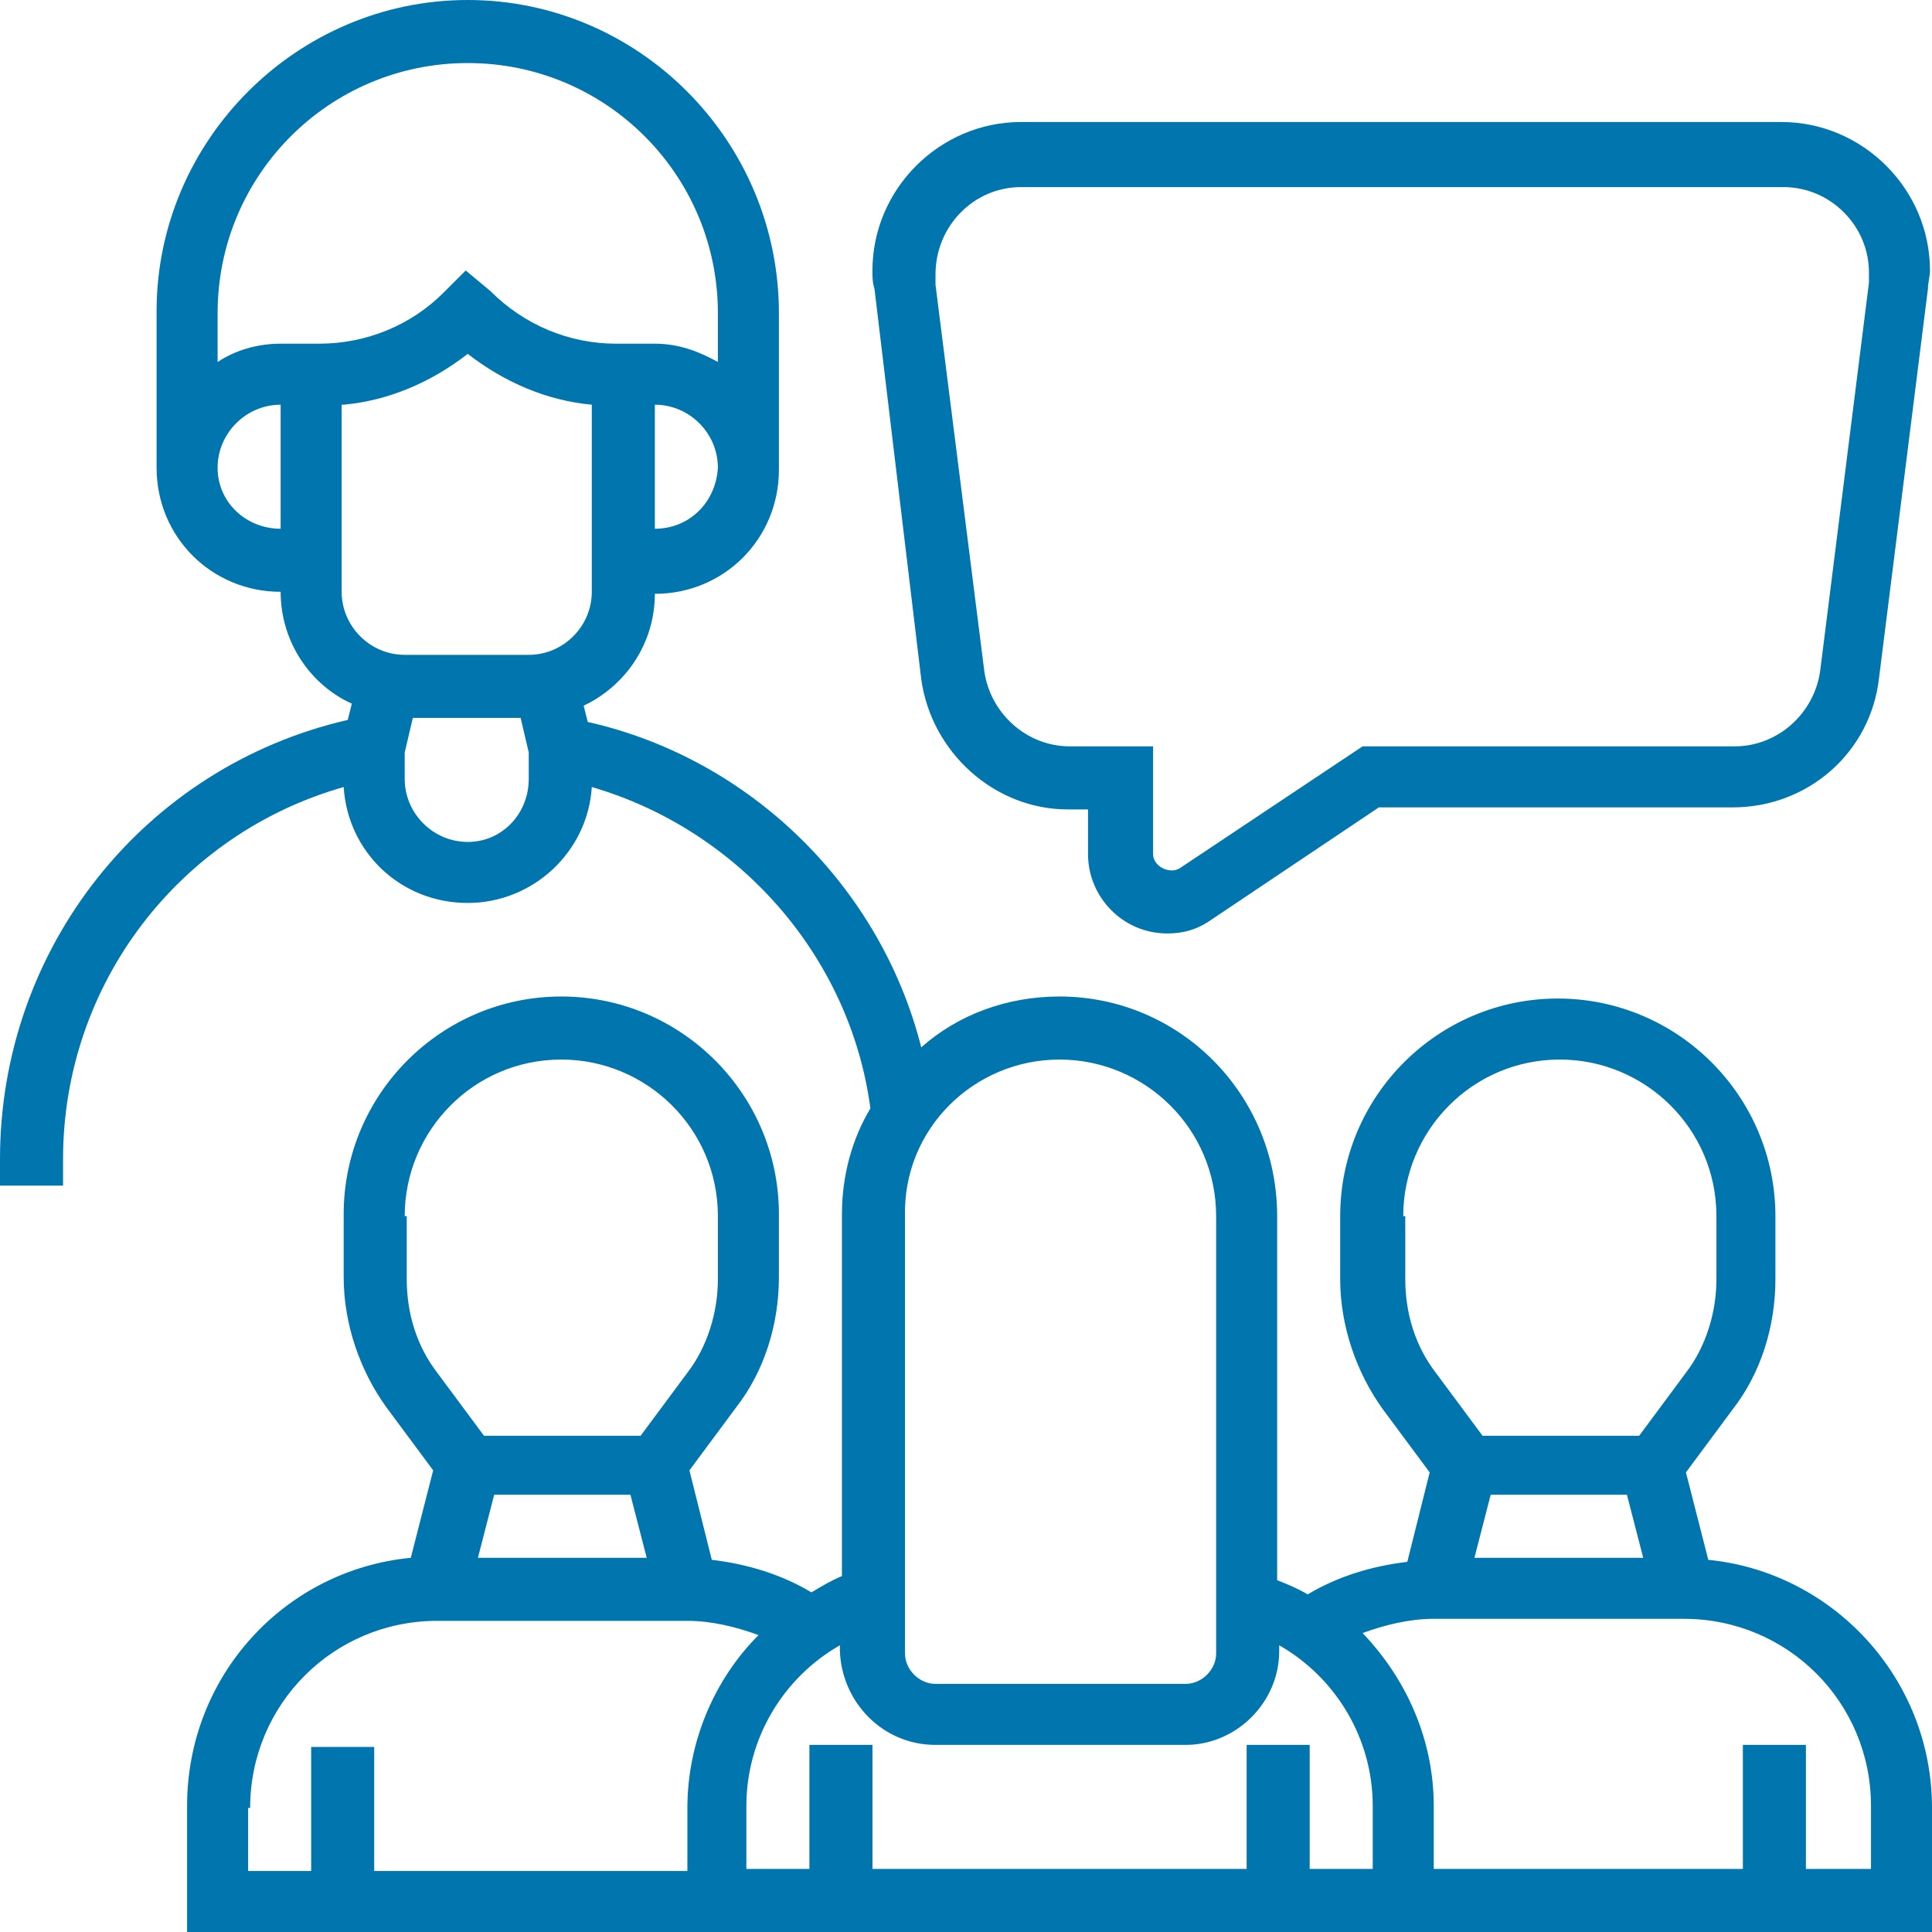 <?xml version="1.0" encoding="utf-8"?>
<!-- Generator: Adobe Illustrator 27.3.1, SVG Export Plug-In . SVG Version: 6.00 Build 0)  -->
<svg version="1.1" id="Ebene_1" xmlns="http://www.w3.org/2000/svg" xmlns:xlink="http://www.w3.org/1999/xlink" x="0px" y="0px"
	 viewBox="0 0 95 95" style="enable-background:new 0 0 95 95;" xml:space="preserve">
<style type="text/css">
	.st0{clip-path:url(#SVGID_00000039853034916716551820000006821836858185299586_);fill:#0075AE;}
</style>
<g>
	<defs>
		<rect id="SVGID_1_" width="95" height="95"/>
	</defs>
	<clipPath id="SVGID_00000093870970015761697770000017235054963985773473_">
		<use xlink:href="#SVGID_1_"  style="overflow:visible;"/>
	</clipPath>
	<path style="clip-path:url(#SVGID_00000093870970015761697770000017235054963985773473_);fill:#0075AE;" d="M91.9,91.9h-3.1v-6.1
		h-3.1v6.1H70.5v-3.1c0-3.2-1.3-6.2-3.5-8.5c1.1-0.4,2.3-0.7,3.5-0.7h12.3c5.1,0,9.2,4.1,9.2,9.2V91.9z M12.3,88.9
		c0-5.1,4.1-9.2,9.2-9.2h12.3c1.2,0,2.4,0.3,3.5,0.7c-2.2,2.2-3.5,5.3-3.5,8.5v3.1H18.4v-6.1h-3.1v6.1h-3.1V88.9z M19.9,59.8
		c0-4.2,3.4-7.7,7.7-7.7c4.2,0,7.7,3.4,7.7,7.7v3.1c0,1.6-0.5,3.3-1.5,4.6l-2.3,3.1h-7.7l-2.3-3.1c-1-1.3-1.5-2.9-1.5-4.6V59.8z
		 M31,73.5l0.8,3.1h-8.3l0.8-3.1H31z M46,85.8h12.3c2.5,0,4.6-2.1,4.6-4.6v-0.3c2.8,1.6,4.6,4.6,4.6,7.9v3.1h-3.1v-6.1h-3.1v6.1
		H42.9v-6.1h-3.1v6.1h-3.1v-3.1c0-3.3,1.8-6.3,4.6-7.9v0.3C41.4,83.7,43.4,85.8,46,85.8 M52.1,52.1c4.2,0,7.7,3.4,7.7,7.7v21.5
		c0,0.8-0.7,1.5-1.5,1.5H46c-0.8,0-1.5-0.7-1.5-1.5V59.8C44.4,55.5,47.9,52.1,52.1,52.1 M69,59.8c0-4.2,3.4-7.7,7.7-7.7
		c4.2,0,7.7,3.4,7.7,7.7v3.1c0,1.6-0.5,3.3-1.5,4.6l-2.3,3.1h-7.7l-2.3-3.1c-1-1.3-1.5-2.9-1.5-4.6V59.8z M80,73.5l0.8,3.1h-8.3
		l0.8-3.1H80z M23,41.4c-1.7,0-3.1-1.4-3.1-3.1V37l0.4-1.7h5.3L26,37v1.3C26,40,24.7,41.4,23,41.4 M16.9,19.9
		c2.2-0.2,4.3-1.1,6.1-2.5c1.8,1.4,3.9,2.3,6.1,2.5v9.2c0,1.7-1.4,3.1-3.1,3.1h-6.1c-1.7,0-3.1-1.4-3.1-3.1V19.9z M15.3,16.9h-1.5
		c-1.1,0-2.2,0.3-3.1,0.9v-2.4c0-6.8,5.5-12.3,12.3-12.3s12.3,5.5,12.3,12.3v2.4c-0.9-0.5-1.9-0.9-3.1-0.9h-1.5h-0.4
		c-2.3,0-4.5-0.9-6.2-2.6l-1.2-1l-1.1,1.1c-1.6,1.6-3.8,2.5-6.1,2.5H15.3z M10.7,23c0-1.7,1.4-3.1,3.1-3.1V26
		C12.1,26,10.7,24.7,10.7,23 M32.2,26v-6.1c1.7,0,3.1,1.4,3.1,3.1C35.2,24.7,33.9,26,32.2,26 M84,76.7l-1.1-4.3l2.3-3.1
		c1.4-1.8,2.1-4.1,2.1-6.4v-3.1c0-5.9-4.8-10.7-10.7-10.7c-5.9,0-10.7,4.8-10.7,10.7v3.1c0,2.3,0.8,4.6,2.1,6.4l2.3,3.1l-1.1,4.4
		c-1.7,0.2-3.4,0.7-4.9,1.6c-0.5-0.3-1-0.5-1.5-0.7V59.8C62.8,53.8,58,49,52.1,49c-2.6,0-5,0.9-6.8,2.5c-2-7.9-8.4-14.2-16.4-16
		l-0.2-0.8c2.1-1,3.5-3.1,3.5-5.5c3.4,0,6.1-2.7,6.1-6.1v-7.7C38.3,6.9,31.4,0,23,0S7.7,6.9,7.7,15.3V23c0,3.4,2.7,6.1,6.1,6.1
		c0,2.5,1.5,4.6,3.5,5.5l-0.2,0.8C7.1,37.7,0,46.6,0,57v1.3h3.1V57c0-8.6,5.7-16,13.8-18.3c0.2,3.2,2.8,5.7,6.1,5.7
		c3.2,0,5.9-2.5,6.1-5.7c7.2,2.1,12.7,8.3,13.7,15.8c-0.9,1.5-1.4,3.3-1.4,5.2v17.8c-0.5,0.2-1,0.5-1.5,0.8
		c-1.5-0.9-3.2-1.4-4.9-1.6l-1.1-4.4l2.3-3.1c1.4-1.8,2.1-4.1,2.1-6.4v-3.1c0-5.9-4.8-10.7-10.7-10.7s-10.7,4.8-10.7,10.7v3.1
		c0,2.3,0.8,4.6,2.1,6.4l2.3,3.1l-1.1,4.3c-6.2,0.6-11,5.8-11,12.2V95H95v-6.1C95,82.5,90.1,77.3,84,76.7"/>
	<path style="clip-path:url(#SVGID_00000093870970015761697770000017235054963985773473_);fill:#0075AE;" d="M50.2,9.2h37.5
		c2.3,0,4.2,1.9,4.2,4.2c0,0.2,0,0.4,0,0.5l-2.4,19.1c-0.3,2.1-2.1,3.7-4.2,3.7H67l-9,6c-0.5,0.3-1.3-0.1-1.3-0.7v-5.3h-4.1
		c-2.1,0-3.9-1.6-4.2-3.7L46,14c0-0.2,0-0.3,0-0.5C46,11.1,47.9,9.2,50.2,9.2 M45.3,33.4c0.5,3.6,3.6,6.4,7.2,6.4h1v2.2
		c0,2.1,1.7,3.9,3.9,3.9c0.8,0,1.5-0.2,2.2-0.7l8.2-5.5h17.4c3.7,0,6.8-2.7,7.2-6.4l2.4-19.1c0-0.3,0.1-0.6,0.1-0.9
		c0-4-3.3-7.3-7.3-7.3H50.2c-4,0-7.3,3.3-7.3,7.3c0,0.3,0,0.6,0.1,0.9L45.3,33.4z"/>
</g>
</svg>
